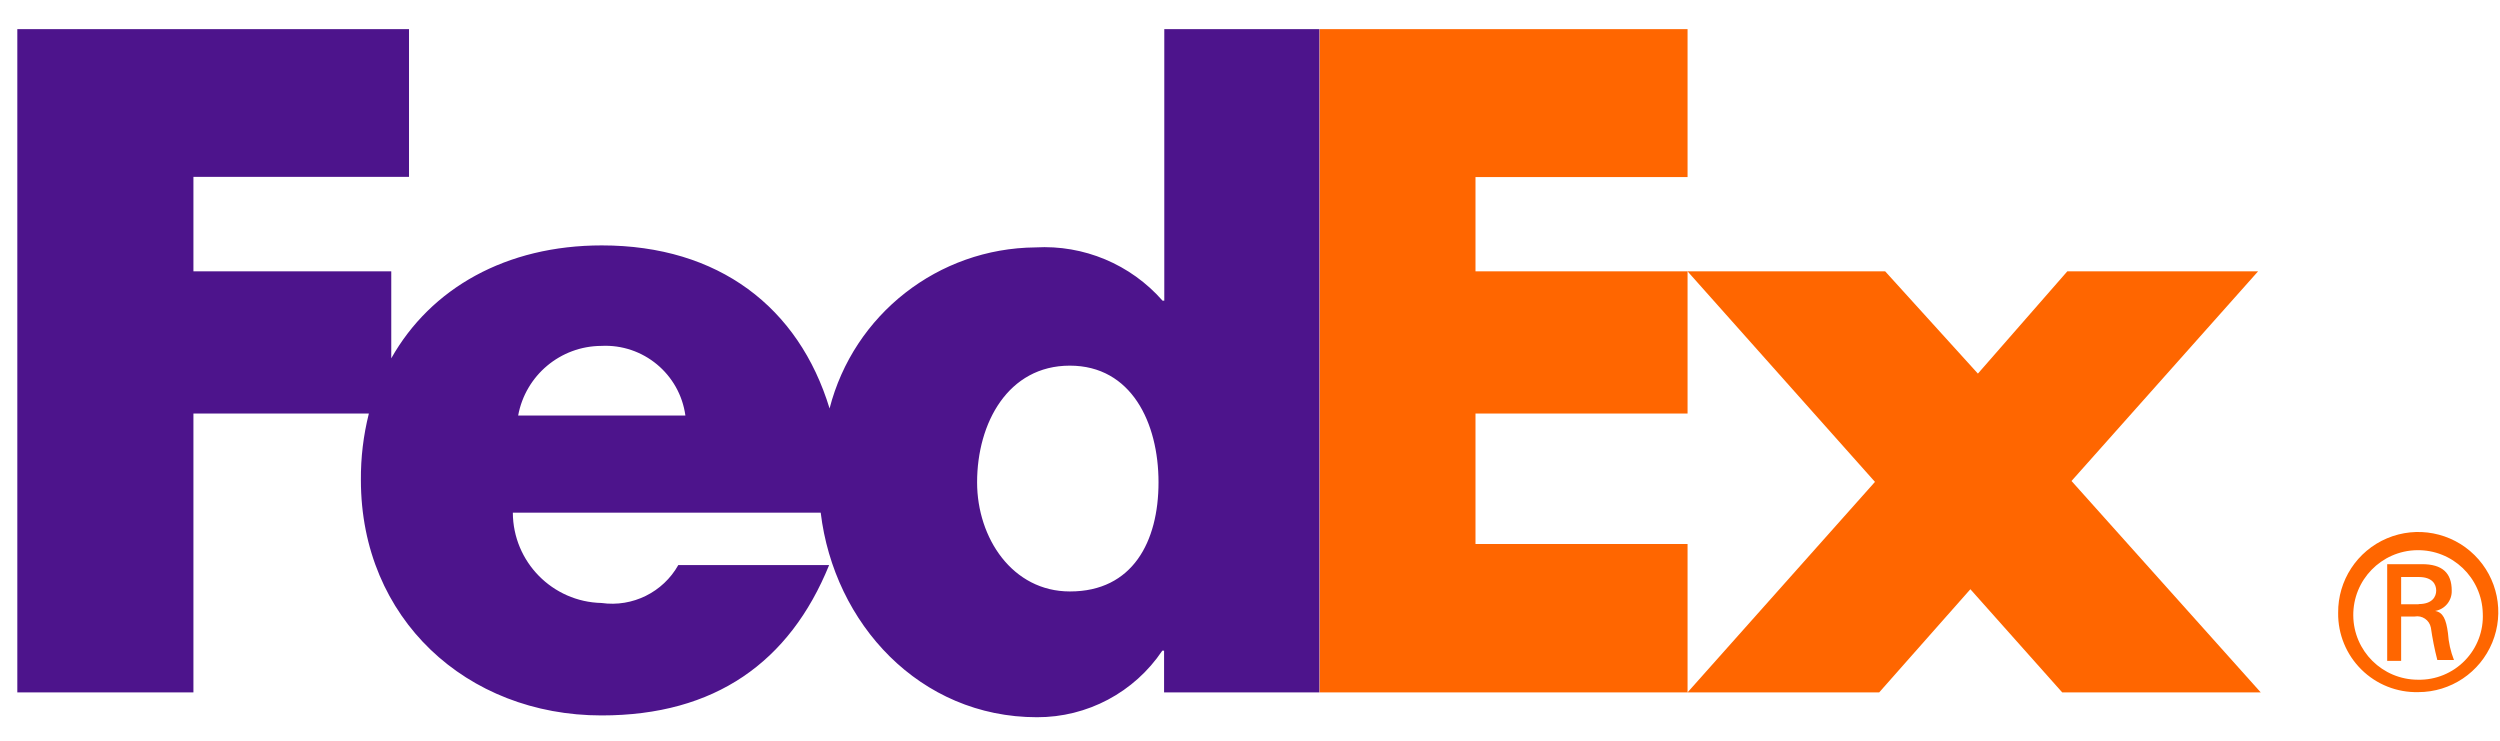 <svg width="81" height="24" viewBox="0 0 81 24" fill="none" xmlns="http://www.w3.org/2000/svg">
<path fill-rule="evenodd" clip-rule="evenodd" d="M66.815 22.433L63.84 19.091L60.886 22.433H54.677L60.749 15.613L54.677 8.792H61.08L64.084 12.105L66.98 8.792H73.161L67.117 15.584L73.247 22.433H66.815ZM42.754 22.433V0.944H54.677V5.738H47.806V8.792H54.677V13.399H47.806V17.625H54.677V22.433H42.754Z" fill="#FF6600"/>
<path fill-rule="evenodd" clip-rule="evenodd" d="M37.723 0.944V9.741H37.666C36.631 8.563 35.113 7.927 33.548 8.016C30.399 8.044 27.663 10.184 26.878 13.234C25.88 9.957 23.285 7.951 19.498 7.951C16.4 7.951 13.957 9.338 12.677 11.61V8.792H6.267V5.731H13.252V0.944H0.561V22.433H6.267V13.399H11.951C11.774 14.104 11.687 14.828 11.693 15.555C11.693 20.04 15.114 23.18 19.491 23.18C23.163 23.18 25.585 21.455 26.864 18.308H21.977C21.481 19.19 20.493 19.678 19.491 19.537C17.898 19.501 16.623 18.204 16.616 16.611H26.591C27.022 20.205 29.796 23.238 33.598 23.238C35.227 23.243 36.751 22.434 37.658 21.082H37.716V22.433H42.747V0.944H37.723ZM16.788 13.464C17.027 12.161 18.159 11.213 19.483 11.207C20.839 11.138 22.022 12.119 22.207 13.464H16.788ZM34.662 19.163C32.807 19.163 31.658 17.438 31.658 15.627C31.658 13.701 32.664 11.847 34.662 11.847C36.66 11.847 37.536 13.701 37.536 15.627C37.536 17.553 36.696 19.163 34.669 19.163H34.662Z" fill="#4D148C"/>
<path fill-rule="evenodd" clip-rule="evenodd" d="M80.442 19.867C80.411 18.716 79.457 17.805 78.306 17.826C77.155 17.847 76.236 18.791 76.246 19.943C76.256 21.094 77.192 22.022 78.344 22.023C78.914 22.035 79.464 21.81 79.862 21.401C80.26 20.993 80.47 20.437 80.442 19.867ZM77.797 19.975V21.412H77.345V18.279H78.473C79.134 18.279 79.436 18.566 79.436 19.134C79.448 19.458 79.217 19.741 78.897 19.795C79.156 19.838 79.256 20.068 79.314 20.514C79.334 20.812 79.399 21.105 79.508 21.383H78.969C78.88 21.037 78.811 20.687 78.76 20.334C78.713 20.091 78.48 19.931 78.236 19.975H77.797ZM78.365 19.572C78.803 19.572 78.933 19.335 78.933 19.134C78.933 18.933 78.811 18.695 78.365 18.695H77.797V19.579H78.365V19.572ZM75.756 19.86C75.745 18.808 76.369 17.853 77.338 17.442C78.306 17.032 79.427 17.246 80.175 17.986C80.923 18.726 81.15 19.844 80.75 20.817C80.35 21.79 79.403 22.425 78.35 22.425C77.663 22.441 76.998 22.177 76.509 21.693C76.02 21.209 75.748 20.547 75.756 19.86Z" fill="#FF6600"/>
</svg>
